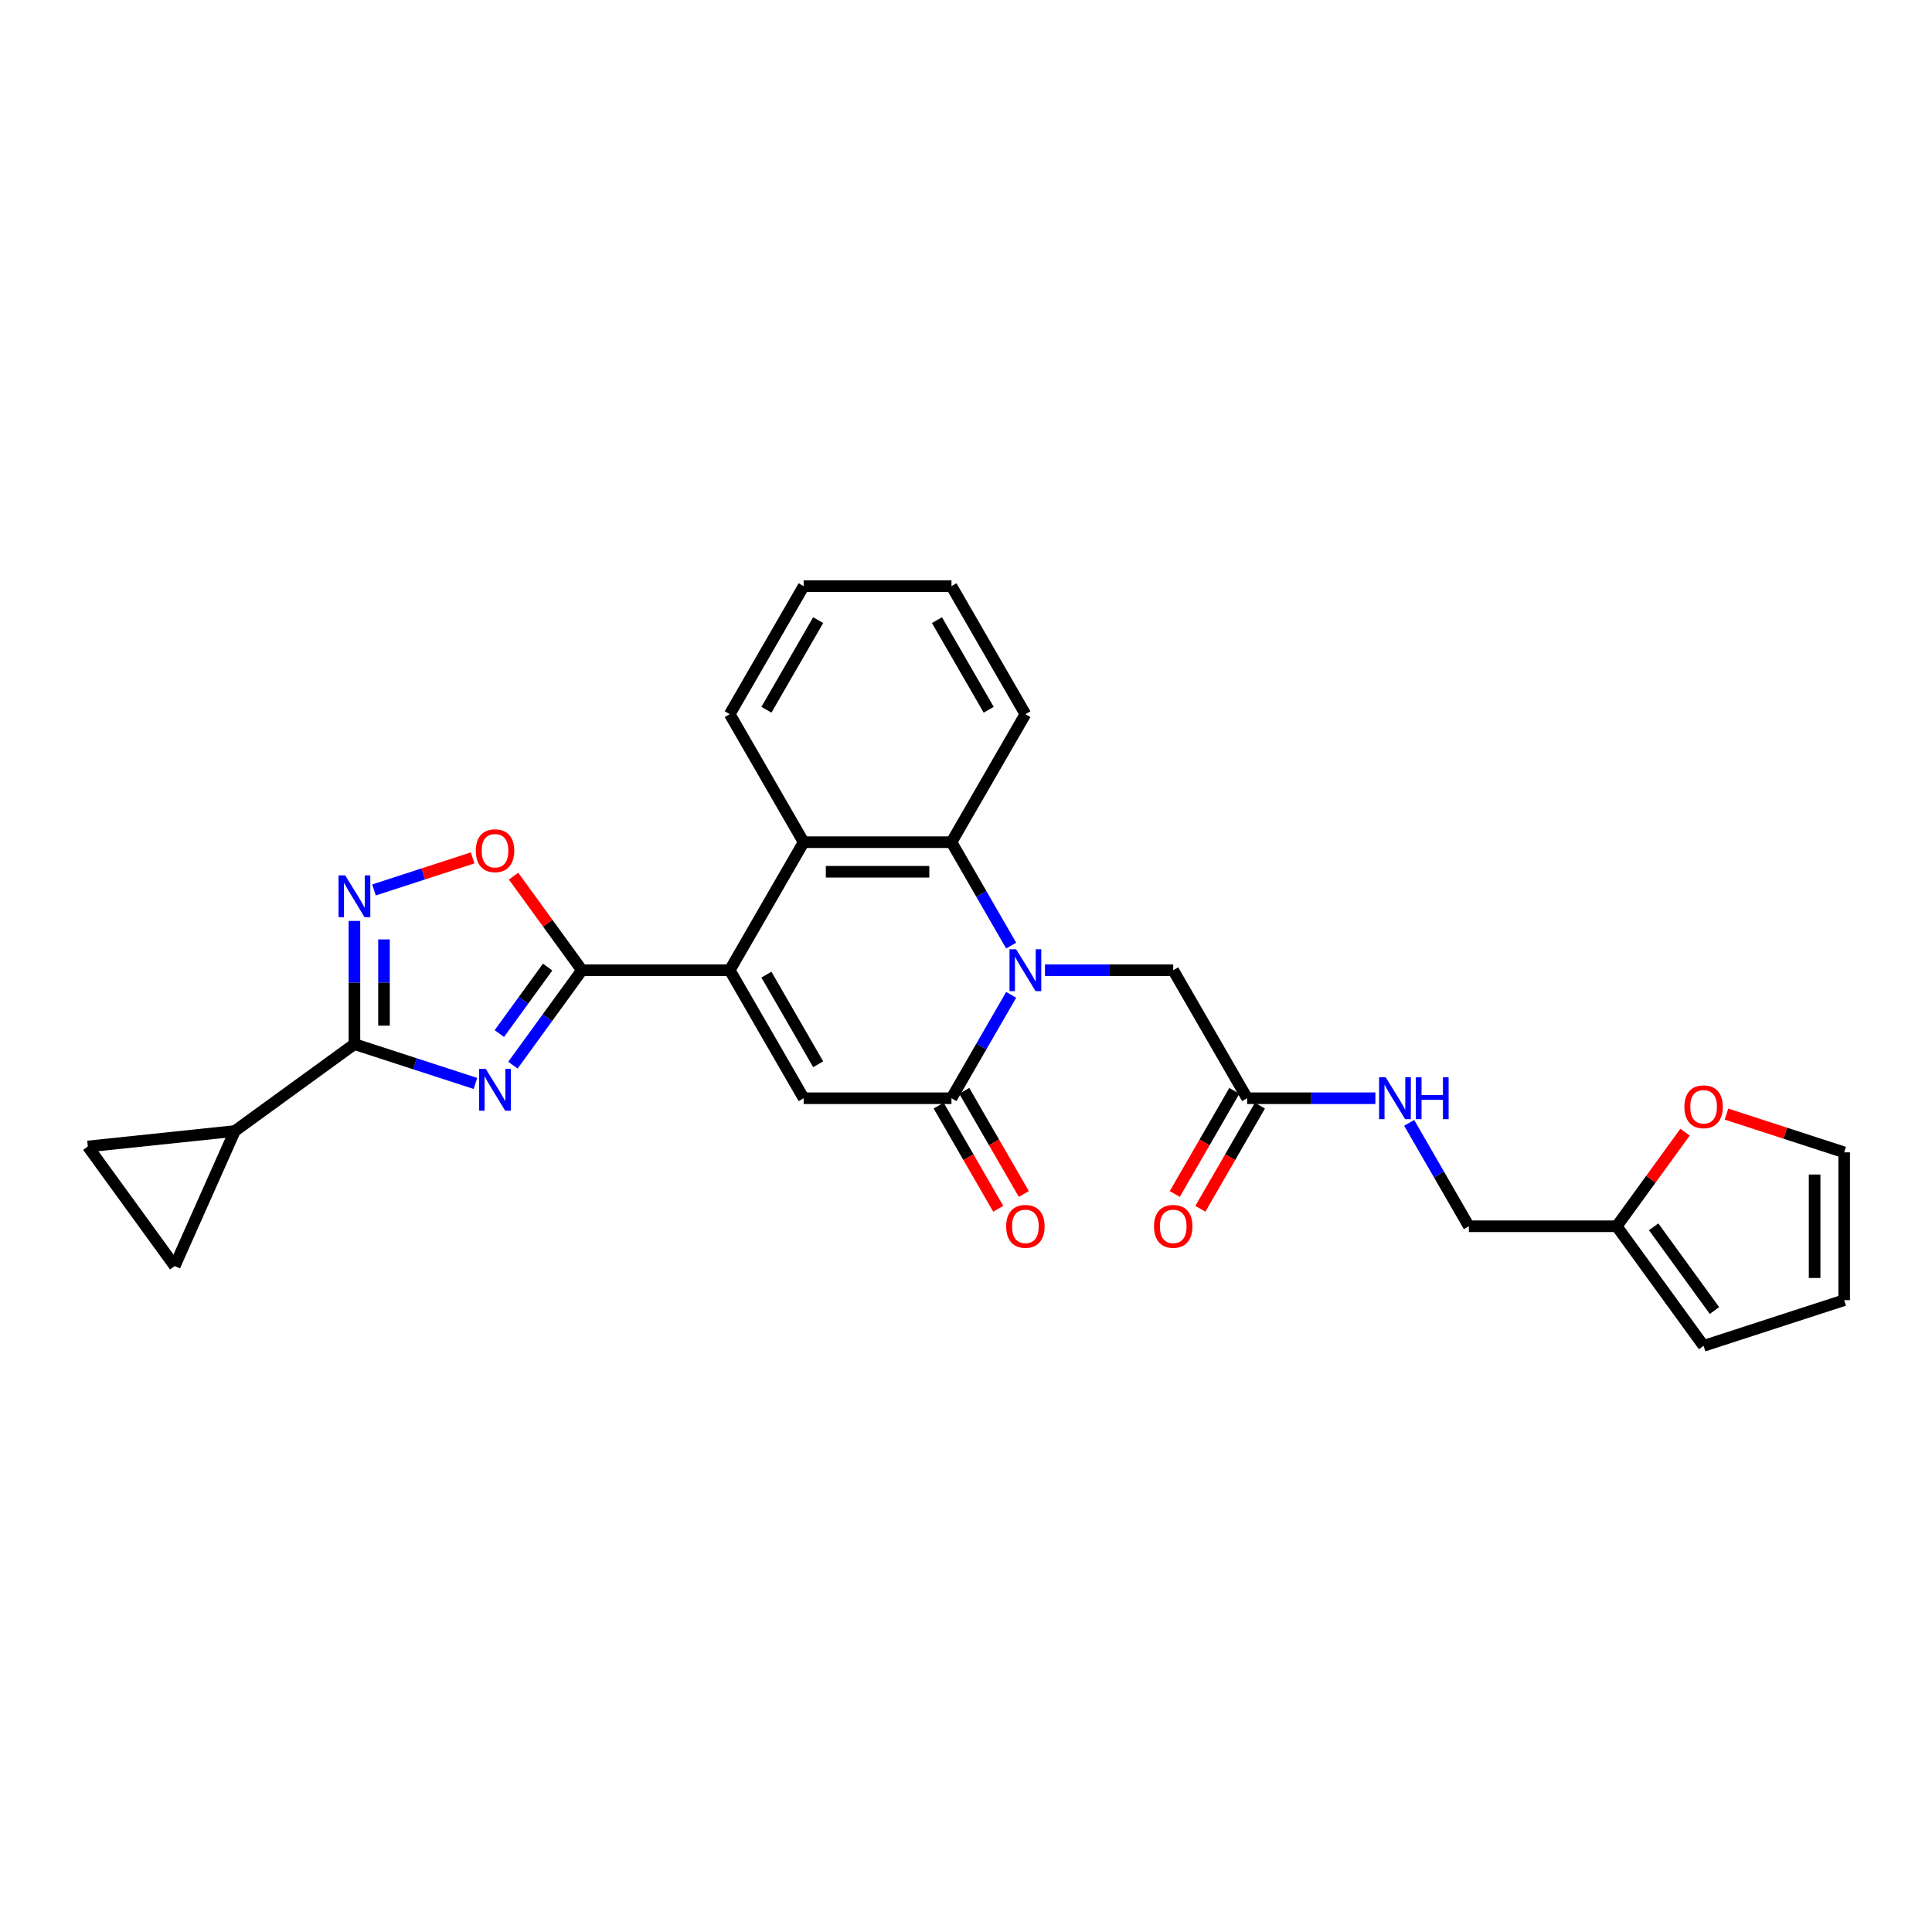 <?xml version='1.0' encoding='iso-8859-1'?>
<svg version='1.1' baseProfile='full'
              xmlns='http://www.w3.org/2000/svg'
                      xmlns:rdkit='http://www.rdkit.org/xml'
                      xmlns:xlink='http://www.w3.org/1999/xlink'
                  xml:space='preserve'
width='1000px' height='1000px' viewBox='0 0 1000 1000'>
<!-- END OF HEADER -->
<rect style='opacity:1.0;fill:#FFFFFF;stroke:none' width='1000' height='1000' x='0' y='0'> </rect>
<path class='bond-2' d='M 265.484,551.335 L 283.34,526.758' style='fill:none;fill-rule:evenodd;stroke:#0000FF;stroke-width:6px;stroke-linecap:butt;stroke-linejoin:miter;stroke-opacity:1' />
<path class='bond-2' d='M 283.34,526.758 L 301.197,502.181' style='fill:none;fill-rule:evenodd;stroke:#000000;stroke-width:6px;stroke-linecap:butt;stroke-linejoin:miter;stroke-opacity:1' />
<path class='bond-2' d='M 258.46,534.967 L 270.96,517.763' style='fill:none;fill-rule:evenodd;stroke:#0000FF;stroke-width:6px;stroke-linecap:butt;stroke-linejoin:miter;stroke-opacity:1' />
<path class='bond-2' d='M 270.96,517.763 L 283.459,500.559' style='fill:none;fill-rule:evenodd;stroke:#000000;stroke-width:6px;stroke-linecap:butt;stroke-linejoin:miter;stroke-opacity:1' />
<path class='bond-4' d='M 246.092,560.791 L 214.772,550.615' style='fill:none;fill-rule:evenodd;stroke:#0000FF;stroke-width:6px;stroke-linecap:butt;stroke-linejoin:miter;stroke-opacity:1' />
<path class='bond-4' d='M 214.772,550.615 L 183.452,540.438' style='fill:none;fill-rule:evenodd;stroke:#000000;stroke-width:6px;stroke-linecap:butt;stroke-linejoin:miter;stroke-opacity:1' />
<path class='bond-0' d='M 523.382,489.434 L 507.933,462.675' style='fill:none;fill-rule:evenodd;stroke:#0000FF;stroke-width:6px;stroke-linecap:butt;stroke-linejoin:miter;stroke-opacity:1' />
<path class='bond-0' d='M 507.933,462.675 L 492.484,435.917' style='fill:none;fill-rule:evenodd;stroke:#000000;stroke-width:6px;stroke-linecap:butt;stroke-linejoin:miter;stroke-opacity:1' />
<path class='bond-13' d='M 540.872,502.181 L 574.064,502.181' style='fill:none;fill-rule:evenodd;stroke:#0000FF;stroke-width:6px;stroke-linecap:butt;stroke-linejoin:miter;stroke-opacity:1' />
<path class='bond-13' d='M 574.064,502.181 L 607.256,502.181' style='fill:none;fill-rule:evenodd;stroke:#000000;stroke-width:6px;stroke-linecap:butt;stroke-linejoin:miter;stroke-opacity:1' />
<path class='bond-30' d='M 523.382,514.928 L 507.933,541.687' style='fill:none;fill-rule:evenodd;stroke:#0000FF;stroke-width:6px;stroke-linecap:butt;stroke-linejoin:miter;stroke-opacity:1' />
<path class='bond-30' d='M 507.933,541.687 L 492.484,568.445' style='fill:none;fill-rule:evenodd;stroke:#000000;stroke-width:6px;stroke-linecap:butt;stroke-linejoin:miter;stroke-opacity:1' />
<path class='bond-1' d='M 377.712,502.181 L 301.197,502.181' style='fill:none;fill-rule:evenodd;stroke:#000000;stroke-width:6px;stroke-linecap:butt;stroke-linejoin:miter;stroke-opacity:1' />
<path class='bond-5' d='M 377.712,502.181 L 415.969,568.445' style='fill:none;fill-rule:evenodd;stroke:#000000;stroke-width:6px;stroke-linecap:butt;stroke-linejoin:miter;stroke-opacity:1' />
<path class='bond-5' d='M 396.703,504.469 L 423.483,550.854' style='fill:none;fill-rule:evenodd;stroke:#000000;stroke-width:6px;stroke-linecap:butt;stroke-linejoin:miter;stroke-opacity:1' />
<path class='bond-8' d='M 377.712,502.181 L 415.969,435.917' style='fill:none;fill-rule:evenodd;stroke:#000000;stroke-width:6px;stroke-linecap:butt;stroke-linejoin:miter;stroke-opacity:1' />
<path class='bond-9' d='M 301.197,502.181 L 283.507,477.833' style='fill:none;fill-rule:evenodd;stroke:#000000;stroke-width:6px;stroke-linecap:butt;stroke-linejoin:miter;stroke-opacity:1' />
<path class='bond-9' d='M 283.507,477.833 L 265.817,453.486' style='fill:none;fill-rule:evenodd;stroke:#FF0000;stroke-width:6px;stroke-linecap:butt;stroke-linejoin:miter;stroke-opacity:1' />
<path class='bond-3' d='M 492.484,568.445 L 415.969,568.445' style='fill:none;fill-rule:evenodd;stroke:#000000;stroke-width:6px;stroke-linecap:butt;stroke-linejoin:miter;stroke-opacity:1' />
<path class='bond-16' d='M 485.858,572.271 L 501.271,598.968' style='fill:none;fill-rule:evenodd;stroke:#000000;stroke-width:6px;stroke-linecap:butt;stroke-linejoin:miter;stroke-opacity:1' />
<path class='bond-16' d='M 501.271,598.968 L 516.685,625.665' style='fill:none;fill-rule:evenodd;stroke:#FF0000;stroke-width:6px;stroke-linecap:butt;stroke-linejoin:miter;stroke-opacity:1' />
<path class='bond-16' d='M 499.11,564.619 L 514.524,591.316' style='fill:none;fill-rule:evenodd;stroke:#000000;stroke-width:6px;stroke-linecap:butt;stroke-linejoin:miter;stroke-opacity:1' />
<path class='bond-16' d='M 514.524,591.316 L 529.937,618.013' style='fill:none;fill-rule:evenodd;stroke:#FF0000;stroke-width:6px;stroke-linecap:butt;stroke-linejoin:miter;stroke-opacity:1' />
<path class='bond-6' d='M 183.452,540.438 L 183.452,508.555' style='fill:none;fill-rule:evenodd;stroke:#000000;stroke-width:6px;stroke-linecap:butt;stroke-linejoin:miter;stroke-opacity:1' />
<path class='bond-6' d='M 183.452,508.555 L 183.452,476.671' style='fill:none;fill-rule:evenodd;stroke:#0000FF;stroke-width:6px;stroke-linecap:butt;stroke-linejoin:miter;stroke-opacity:1' />
<path class='bond-6' d='M 198.755,530.873 L 198.755,508.555' style='fill:none;fill-rule:evenodd;stroke:#000000;stroke-width:6px;stroke-linecap:butt;stroke-linejoin:miter;stroke-opacity:1' />
<path class='bond-6' d='M 198.755,508.555 L 198.755,486.236' style='fill:none;fill-rule:evenodd;stroke:#0000FF;stroke-width:6px;stroke-linecap:butt;stroke-linejoin:miter;stroke-opacity:1' />
<path class='bond-10' d='M 183.452,540.438 L 121.55,585.413' style='fill:none;fill-rule:evenodd;stroke:#000000;stroke-width:6px;stroke-linecap:butt;stroke-linejoin:miter;stroke-opacity:1' />
<path class='bond-28' d='M 193.583,460.632 L 219.106,452.339' style='fill:none;fill-rule:evenodd;stroke:#0000FF;stroke-width:6px;stroke-linecap:butt;stroke-linejoin:miter;stroke-opacity:1' />
<path class='bond-28' d='M 219.106,452.339 L 244.629,444.046' style='fill:none;fill-rule:evenodd;stroke:#FF0000;stroke-width:6px;stroke-linecap:butt;stroke-linejoin:miter;stroke-opacity:1' />
<path class='bond-7' d='M 492.484,435.917 L 415.969,435.917' style='fill:none;fill-rule:evenodd;stroke:#000000;stroke-width:6px;stroke-linecap:butt;stroke-linejoin:miter;stroke-opacity:1' />
<path class='bond-7' d='M 481.007,451.22 L 427.446,451.22' style='fill:none;fill-rule:evenodd;stroke:#000000;stroke-width:6px;stroke-linecap:butt;stroke-linejoin:miter;stroke-opacity:1' />
<path class='bond-24' d='M 492.484,435.917 L 530.741,369.653' style='fill:none;fill-rule:evenodd;stroke:#000000;stroke-width:6px;stroke-linecap:butt;stroke-linejoin:miter;stroke-opacity:1' />
<path class='bond-25' d='M 415.969,435.917 L 377.712,369.653' style='fill:none;fill-rule:evenodd;stroke:#000000;stroke-width:6px;stroke-linecap:butt;stroke-linejoin:miter;stroke-opacity:1' />
<path class='bond-11' d='M 121.55,585.413 L 90.429,655.313' style='fill:none;fill-rule:evenodd;stroke:#000000;stroke-width:6px;stroke-linecap:butt;stroke-linejoin:miter;stroke-opacity:1' />
<path class='bond-12' d='M 121.55,585.413 L 45.455,593.411' style='fill:none;fill-rule:evenodd;stroke:#000000;stroke-width:6px;stroke-linecap:butt;stroke-linejoin:miter;stroke-opacity:1' />
<path class='bond-29' d='M 90.429,655.313 L 45.455,593.411' style='fill:none;fill-rule:evenodd;stroke:#000000;stroke-width:6px;stroke-linecap:butt;stroke-linejoin:miter;stroke-opacity:1' />
<path class='bond-14' d='M 607.256,502.181 L 645.514,568.445' style='fill:none;fill-rule:evenodd;stroke:#000000;stroke-width:6px;stroke-linecap:butt;stroke-linejoin:miter;stroke-opacity:1' />
<path class='bond-18' d='M 645.514,568.445 L 678.706,568.445' style='fill:none;fill-rule:evenodd;stroke:#000000;stroke-width:6px;stroke-linecap:butt;stroke-linejoin:miter;stroke-opacity:1' />
<path class='bond-18' d='M 678.706,568.445 L 711.898,568.445' style='fill:none;fill-rule:evenodd;stroke:#0000FF;stroke-width:6px;stroke-linecap:butt;stroke-linejoin:miter;stroke-opacity:1' />
<path class='bond-22' d='M 638.887,564.619 L 623.474,591.316' style='fill:none;fill-rule:evenodd;stroke:#000000;stroke-width:6px;stroke-linecap:butt;stroke-linejoin:miter;stroke-opacity:1' />
<path class='bond-22' d='M 623.474,591.316 L 608.06,618.013' style='fill:none;fill-rule:evenodd;stroke:#FF0000;stroke-width:6px;stroke-linecap:butt;stroke-linejoin:miter;stroke-opacity:1' />
<path class='bond-22' d='M 652.14,572.271 L 636.727,598.968' style='fill:none;fill-rule:evenodd;stroke:#000000;stroke-width:6px;stroke-linecap:butt;stroke-linejoin:miter;stroke-opacity:1' />
<path class='bond-22' d='M 636.727,598.968 L 621.313,625.665' style='fill:none;fill-rule:evenodd;stroke:#FF0000;stroke-width:6px;stroke-linecap:butt;stroke-linejoin:miter;stroke-opacity:1' />
<path class='bond-15' d='M 836.801,634.709 L 760.286,634.709' style='fill:none;fill-rule:evenodd;stroke:#000000;stroke-width:6px;stroke-linecap:butt;stroke-linejoin:miter;stroke-opacity:1' />
<path class='bond-17' d='M 836.801,634.709 L 854.491,610.361' style='fill:none;fill-rule:evenodd;stroke:#000000;stroke-width:6px;stroke-linecap:butt;stroke-linejoin:miter;stroke-opacity:1' />
<path class='bond-17' d='M 854.491,610.361 L 872.18,586.013' style='fill:none;fill-rule:evenodd;stroke:#FF0000;stroke-width:6px;stroke-linecap:butt;stroke-linejoin:miter;stroke-opacity:1' />
<path class='bond-19' d='M 836.801,634.709 L 881.775,696.611' style='fill:none;fill-rule:evenodd;stroke:#000000;stroke-width:6px;stroke-linecap:butt;stroke-linejoin:miter;stroke-opacity:1' />
<path class='bond-19' d='M 855.928,634.999 L 887.41,678.33' style='fill:none;fill-rule:evenodd;stroke:#000000;stroke-width:6px;stroke-linecap:butt;stroke-linejoin:miter;stroke-opacity:1' />
<path class='bond-20' d='M 893.635,576.66 L 924.09,586.556' style='fill:none;fill-rule:evenodd;stroke:#FF0000;stroke-width:6px;stroke-linecap:butt;stroke-linejoin:miter;stroke-opacity:1' />
<path class='bond-20' d='M 924.09,586.556 L 954.545,596.451' style='fill:none;fill-rule:evenodd;stroke:#000000;stroke-width:6px;stroke-linecap:butt;stroke-linejoin:miter;stroke-opacity:1' />
<path class='bond-23' d='M 729.388,581.192 L 744.837,607.951' style='fill:none;fill-rule:evenodd;stroke:#0000FF;stroke-width:6px;stroke-linecap:butt;stroke-linejoin:miter;stroke-opacity:1' />
<path class='bond-23' d='M 744.837,607.951 L 760.286,634.709' style='fill:none;fill-rule:evenodd;stroke:#000000;stroke-width:6px;stroke-linecap:butt;stroke-linejoin:miter;stroke-opacity:1' />
<path class='bond-21' d='M 881.775,696.611 L 954.545,672.966' style='fill:none;fill-rule:evenodd;stroke:#000000;stroke-width:6px;stroke-linecap:butt;stroke-linejoin:miter;stroke-opacity:1' />
<path class='bond-32' d='M 954.545,596.451 L 954.545,672.966' style='fill:none;fill-rule:evenodd;stroke:#000000;stroke-width:6px;stroke-linecap:butt;stroke-linejoin:miter;stroke-opacity:1' />
<path class='bond-32' d='M 939.242,607.929 L 939.242,661.489' style='fill:none;fill-rule:evenodd;stroke:#000000;stroke-width:6px;stroke-linecap:butt;stroke-linejoin:miter;stroke-opacity:1' />
<path class='bond-31' d='M 530.741,369.653 L 492.484,303.389' style='fill:none;fill-rule:evenodd;stroke:#000000;stroke-width:6px;stroke-linecap:butt;stroke-linejoin:miter;stroke-opacity:1' />
<path class='bond-31' d='M 511.75,367.365 L 484.97,320.98' style='fill:none;fill-rule:evenodd;stroke:#000000;stroke-width:6px;stroke-linecap:butt;stroke-linejoin:miter;stroke-opacity:1' />
<path class='bond-26' d='M 377.712,369.653 L 415.969,303.389' style='fill:none;fill-rule:evenodd;stroke:#000000;stroke-width:6px;stroke-linecap:butt;stroke-linejoin:miter;stroke-opacity:1' />
<path class='bond-26' d='M 396.703,367.365 L 423.483,320.98' style='fill:none;fill-rule:evenodd;stroke:#000000;stroke-width:6px;stroke-linecap:butt;stroke-linejoin:miter;stroke-opacity:1' />
<path class='bond-27' d='M 415.969,303.389 L 492.484,303.389' style='fill:none;fill-rule:evenodd;stroke:#000000;stroke-width:6px;stroke-linecap:butt;stroke-linejoin:miter;stroke-opacity:1' />
<path  class='atom-0' d='M 251.432 553.248
L 258.533 564.726
Q 259.237 565.858, 260.369 567.909
Q 261.502 569.959, 261.563 570.082
L 261.563 553.248
L 264.44 553.248
L 264.44 574.917
L 261.471 574.917
L 253.85 562.369
Q 252.963 560.9, 252.014 559.217
Q 251.096 557.533, 250.82 557.013
L 250.82 574.917
L 248.005 574.917
L 248.005 553.248
L 251.432 553.248
' fill='#0000FF'/>
<path  class='atom-1' d='M 525.952 491.346
L 533.052 502.824
Q 533.756 503.956, 534.888 506.007
Q 536.021 508.057, 536.082 508.18
L 536.082 491.346
L 538.959 491.346
L 538.959 513.016
L 535.99 513.016
L 528.369 500.467
Q 527.482 498.998, 526.533 497.315
Q 525.615 495.631, 525.339 495.111
L 525.339 513.016
L 522.524 513.016
L 522.524 491.346
L 525.952 491.346
' fill='#0000FF'/>
<path  class='atom-7' d='M 178.662 453.089
L 185.763 464.566
Q 186.467 465.699, 187.599 467.749
Q 188.732 469.8, 188.793 469.922
L 188.793 453.089
L 191.67 453.089
L 191.67 474.758
L 188.701 474.758
L 181.08 462.21
Q 180.193 460.741, 179.244 459.057
Q 178.326 457.374, 178.05 456.854
L 178.05 474.758
L 175.234 474.758
L 175.234 453.089
L 178.662 453.089
' fill='#0000FF'/>
<path  class='atom-10' d='M 246.275 440.34
Q 246.275 435.137, 248.846 432.23
Q 251.417 429.322, 256.222 429.322
Q 261.027 429.322, 263.598 432.23
Q 266.169 435.137, 266.169 440.34
Q 266.169 445.605, 263.568 448.604
Q 260.966 451.573, 256.222 451.573
Q 251.448 451.573, 248.846 448.604
Q 246.275 445.635, 246.275 440.34
M 256.222 449.124
Q 259.528 449.124, 261.303 446.921
Q 263.109 444.686, 263.109 440.34
Q 263.109 436.086, 261.303 433.944
Q 259.528 431.771, 256.222 431.771
Q 252.917 431.771, 251.111 433.913
Q 249.336 436.055, 249.336 440.34
Q 249.336 444.717, 251.111 446.921
Q 252.917 449.124, 256.222 449.124
' fill='#FF0000'/>
<path  class='atom-17' d='M 520.794 634.77
Q 520.794 629.567, 523.365 626.659
Q 525.936 623.752, 530.741 623.752
Q 535.546 623.752, 538.117 626.659
Q 540.688 629.567, 540.688 634.77
Q 540.688 640.034, 538.087 643.034
Q 535.485 646.002, 530.741 646.002
Q 525.967 646.002, 523.365 643.034
Q 520.794 640.065, 520.794 634.77
M 530.741 643.554
Q 534.047 643.554, 535.822 641.35
Q 537.628 639.116, 537.628 634.77
Q 537.628 630.516, 535.822 628.373
Q 534.047 626.2, 530.741 626.2
Q 527.436 626.2, 525.63 628.343
Q 523.855 630.485, 523.855 634.77
Q 523.855 639.147, 525.63 641.35
Q 527.436 643.554, 530.741 643.554
' fill='#FF0000'/>
<path  class='atom-18' d='M 871.828 572.868
Q 871.828 567.665, 874.399 564.757
Q 876.97 561.85, 881.775 561.85
Q 886.581 561.85, 889.151 564.757
Q 891.722 567.665, 891.722 572.868
Q 891.722 578.132, 889.121 581.132
Q 886.519 584.1, 881.775 584.1
Q 877.001 584.1, 874.399 581.132
Q 871.828 578.163, 871.828 572.868
M 881.775 581.652
Q 885.081 581.652, 886.856 579.448
Q 888.662 577.214, 888.662 572.868
Q 888.662 568.614, 886.856 566.471
Q 885.081 564.298, 881.775 564.298
Q 878.47 564.298, 876.664 566.441
Q 874.889 568.583, 874.889 572.868
Q 874.889 577.245, 876.664 579.448
Q 878.47 581.652, 881.775 581.652
' fill='#FF0000'/>
<path  class='atom-19' d='M 717.239 557.61
L 724.339 569.088
Q 725.043 570.22, 726.176 572.271
Q 727.308 574.321, 727.369 574.444
L 727.369 557.61
L 730.246 557.61
L 730.246 579.279
L 727.278 579.279
L 719.657 566.731
Q 718.769 565.262, 717.82 563.579
Q 716.902 561.895, 716.627 561.375
L 716.627 579.279
L 713.811 579.279
L 713.811 557.61
L 717.239 557.61
' fill='#0000FF'/>
<path  class='atom-19' d='M 732.848 557.61
L 735.786 557.61
L 735.786 566.823
L 746.865 566.823
L 746.865 557.61
L 749.804 557.61
L 749.804 579.279
L 746.865 579.279
L 746.865 569.271
L 735.786 569.271
L 735.786 579.279
L 732.848 579.279
L 732.848 557.61
' fill='#0000FF'/>
<path  class='atom-23' d='M 597.309 634.77
Q 597.309 629.567, 599.88 626.659
Q 602.451 623.752, 607.256 623.752
Q 612.061 623.752, 614.632 626.659
Q 617.203 629.567, 617.203 634.77
Q 617.203 640.034, 614.602 643.034
Q 612 646.002, 607.256 646.002
Q 602.482 646.002, 599.88 643.034
Q 597.309 640.065, 597.309 634.77
M 607.256 643.554
Q 610.562 643.554, 612.337 641.35
Q 614.143 639.116, 614.143 634.77
Q 614.143 630.516, 612.337 628.373
Q 610.562 626.2, 607.256 626.2
Q 603.951 626.2, 602.145 628.343
Q 600.37 630.485, 600.37 634.77
Q 600.37 639.147, 602.145 641.35
Q 603.951 643.554, 607.256 643.554
' fill='#FF0000'/>
</svg>
